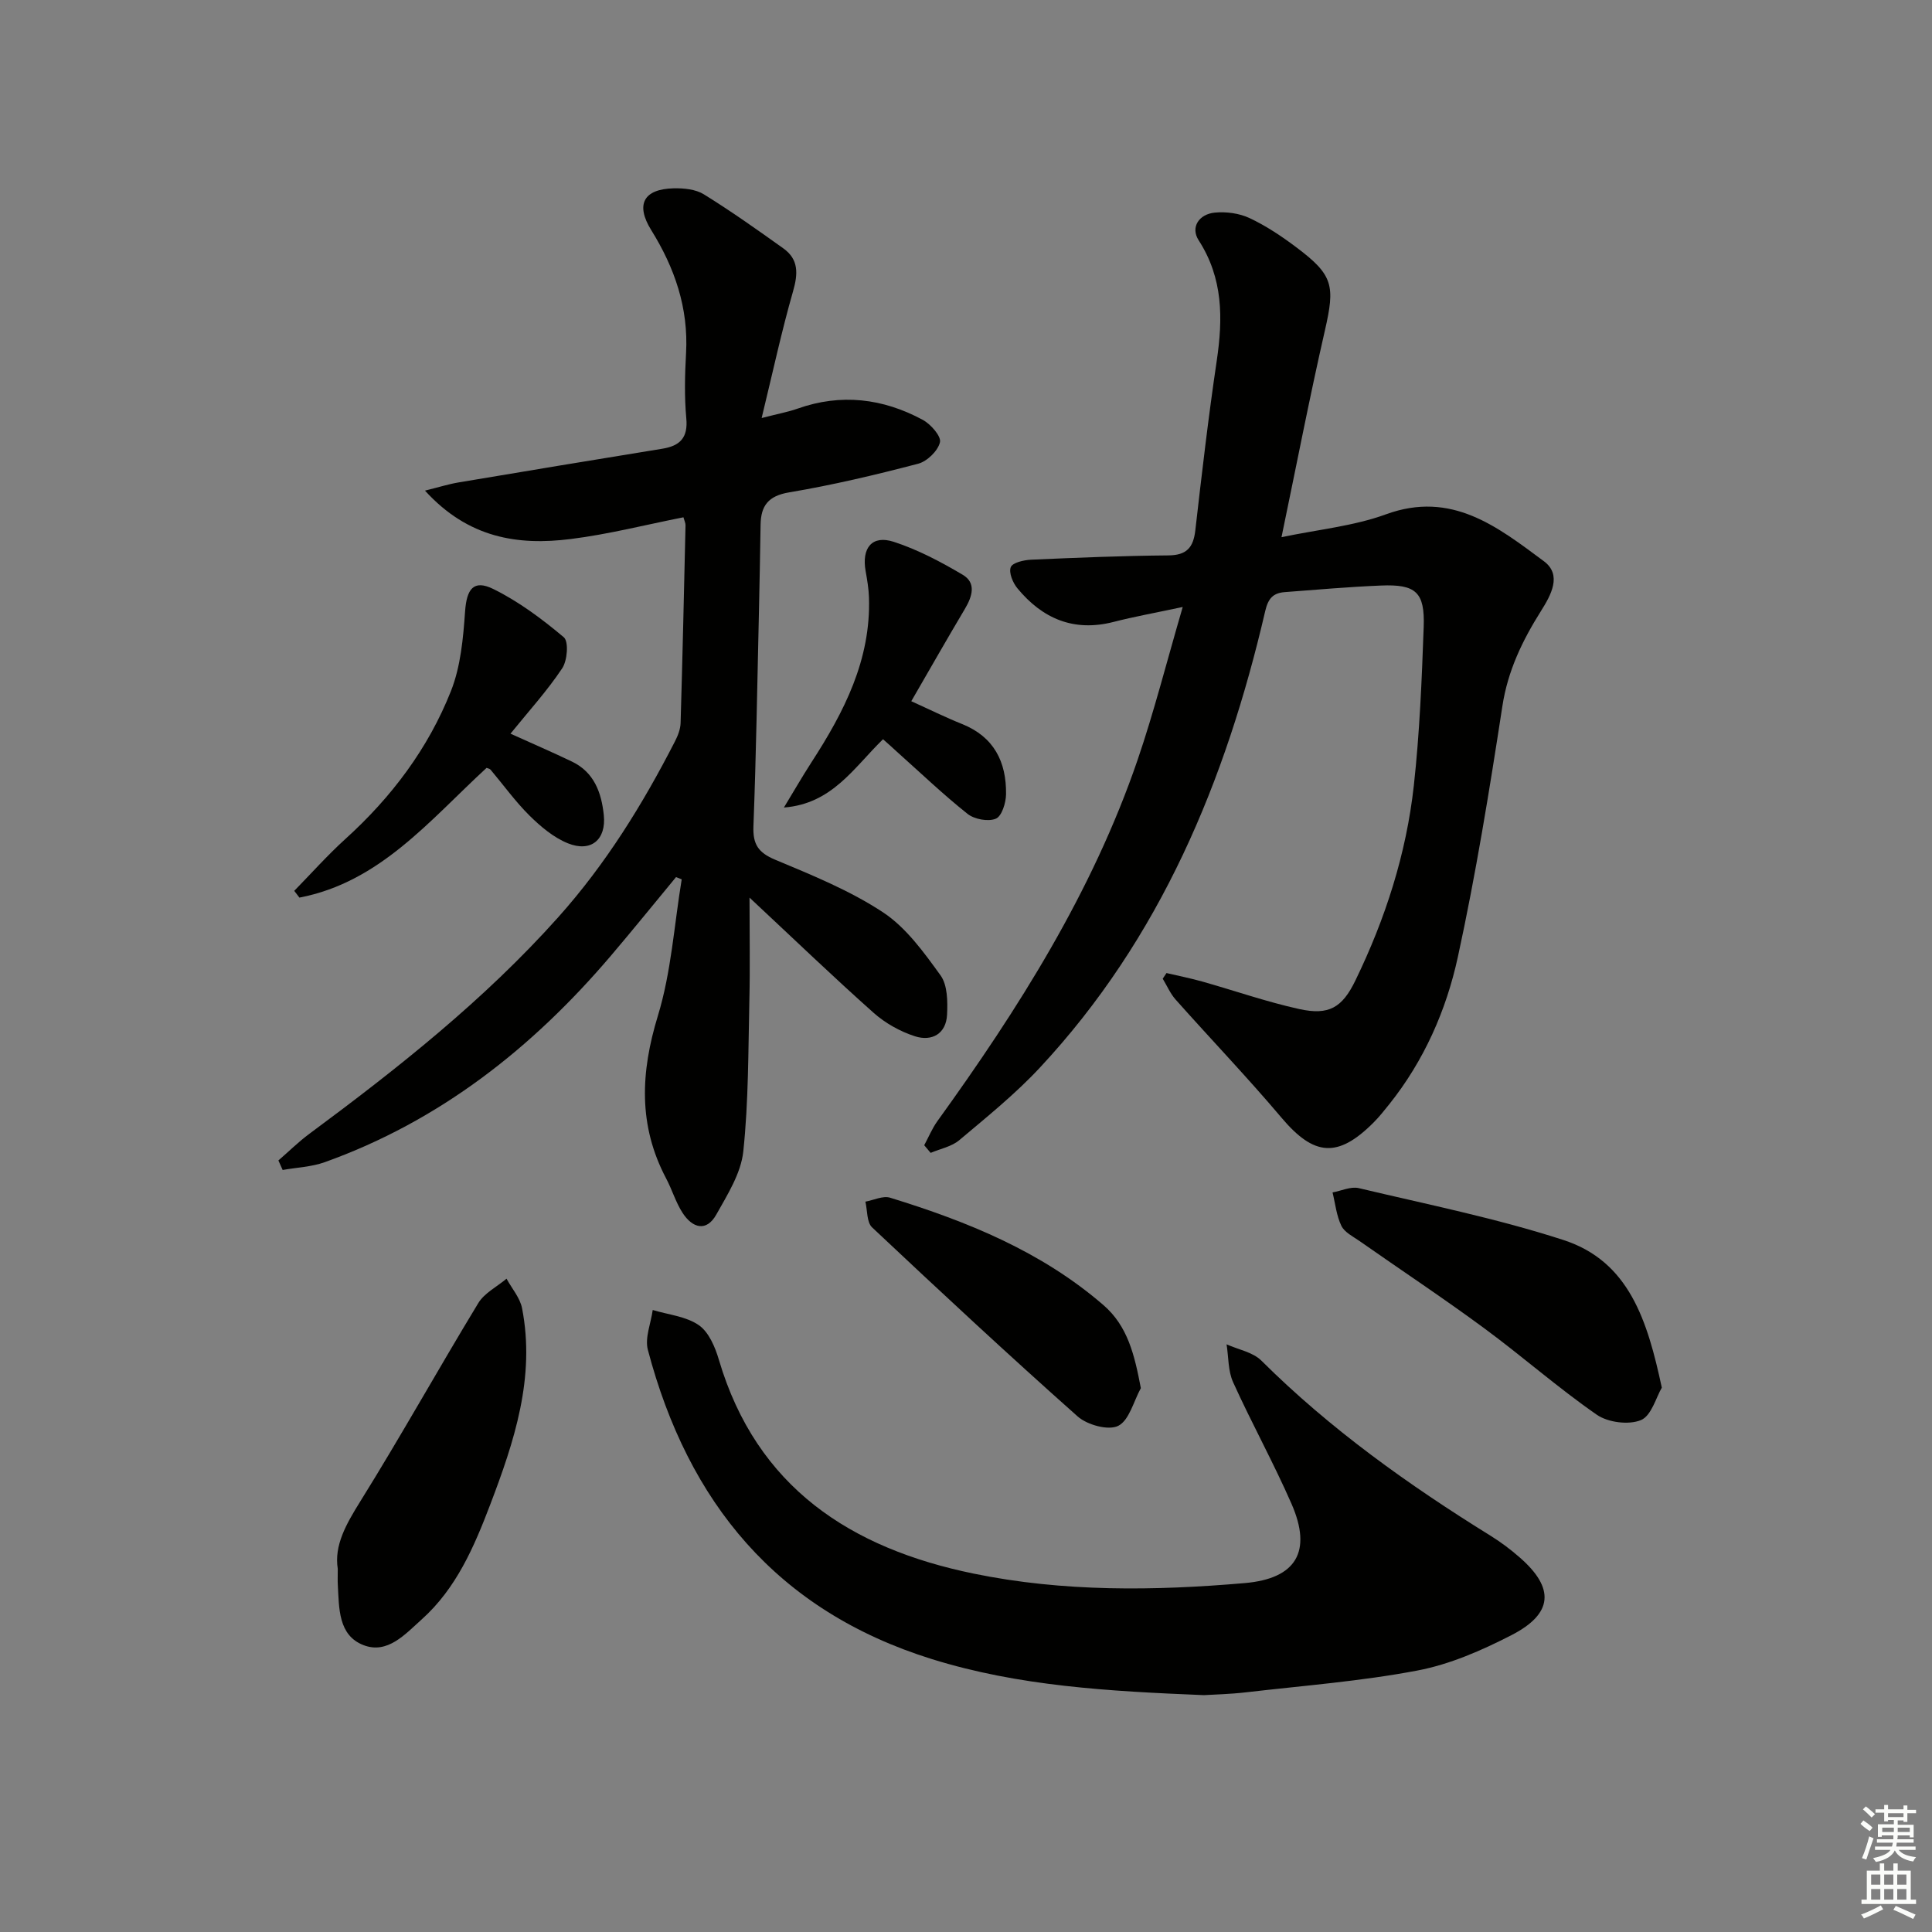 <svg enable-background="new 0 0 400 400" viewBox="0 0 400 400" xmlns="http://www.w3.org/2000/svg"><rect x="0" y="0" width="400" height="400" fill="#808080" stroke="none"/><g fill="#010100"><path d="m191.35 237.11c.9-1.67 1.63-3.46 2.72-4.98 16.79-23.27 32.07-47.41 41.44-74.75 3.42-9.99 6.01-20.26 9.36-31.71-5.76 1.23-10.07 2-14.31 3.09-8.24 2.12-14.73-.67-19.92-6.96-.95-1.15-1.82-3.25-1.37-4.38.37-.94 2.71-1.47 4.2-1.54 9.47-.42 18.94-.81 28.41-.89 3.82-.03 5.19-1.63 5.6-5.2 1.34-11.71 2.7-23.42 4.43-35.08 1.3-8.78 1.34-17.08-3.74-24.96-1.75-2.72.09-5.41 3.32-5.73 2.37-.23 5.08.13 7.21 1.13 3.43 1.61 6.66 3.77 9.7 6.06 7.66 5.74 8.03 7.93 5.91 17.19-3.18 13.89-5.88 27.89-8.99 42.82 7.6-1.6 14.94-2.29 21.64-4.74 13.6-4.96 23.11 2.62 32.68 9.71 3.83 2.84 1.47 7.03-.62 10.35-3.83 6.09-6.85 12.33-7.97 19.67-2.67 17.37-5.48 34.76-9.22 51.93-2.4 11.04-7.01 21.49-14.22 30.51-1.04 1.3-2.08 2.61-3.25 3.78-7.41 7.41-12.33 6.92-19.02-1-7.07-8.37-14.67-16.3-21.95-24.49-1.1-1.24-1.78-2.86-2.66-4.31.26-.39.52-.78.78-1.17 2.49.58 5 1.08 7.45 1.77 6.69 1.89 13.29 4.2 20.07 5.69 6.1 1.34 8.86-.3 11.58-5.9 6.22-12.8 10.55-26.25 12.11-40.39 1.2-10.89 1.65-21.88 2.04-32.84.26-7.2-1.63-8.86-8.85-8.56-6.64.27-13.27.86-19.9 1.36-2.37.18-3.44 1.24-4.06 3.92-8.16 35.14-21.68 67.74-46.67 94.55-5.08 5.45-10.96 10.19-16.67 15-1.59 1.34-3.93 1.78-5.93 2.63-.45-.52-.89-1.05-1.33-1.58z"/><path d="m141.5 107.1c-7.8 1.54-15.51 3.52-23.35 4.5-10.89 1.37-21.19-.16-30.16-10.02 2.93-.73 4.92-1.36 6.96-1.7 14.06-2.37 28.12-4.69 42.2-6.98 3.66-.6 5.32-2.29 4.94-6.3-.41-4.46-.3-9-.05-13.49.52-9.36-2.36-17.67-7.21-25.47-3.28-5.28-1.62-8.5 4.64-8.65 2.09-.05 4.55.19 6.25 1.24 5.64 3.49 11.07 7.34 16.47 11.2 3.2 2.29 3.04 5.27 2 8.89-2.36 8.22-4.16 16.6-6.5 26.23 3.47-.9 5.5-1.26 7.42-1.94 9.01-3.2 17.69-2.13 25.93 2.31 1.65.89 3.86 3.4 3.57 4.64-.42 1.79-2.66 3.96-4.52 4.45-8.82 2.31-17.72 4.42-26.71 5.93-4.35.73-5.85 2.79-5.91 6.72-.1 6.16-.21 12.32-.35 18.48-.34 14.64-.57 29.29-1.13 43.92-.14 3.74.99 5.46 4.49 6.93 7.65 3.2 15.47 6.37 22.33 10.89 4.79 3.16 8.47 8.29 11.92 13.06 1.45 2.01 1.48 5.4 1.35 8.12-.19 4-3.16 5.61-6.65 4.49-3.07-.99-6.14-2.71-8.55-4.85-8.31-7.39-16.32-15.1-25.7-23.86 0 7.83.13 14.52-.03 21.19-.24 10.47-.16 20.98-1.26 31.37-.48 4.51-3.26 8.92-5.58 13.05-2.07 3.69-4.95 2.78-6.96-.29-1.44-2.2-2.19-4.83-3.43-7.17-5.81-10.99-5.3-21.96-1.71-33.69 2.77-9.07 3.37-18.8 4.93-28.24-.39-.16-.78-.31-1.17-.47-4.51 5.45-8.95 10.95-13.53 16.33-16.24 19.07-35.39 34.16-59.21 42.7-2.74.98-5.8 1.09-8.71 1.61-.29-.66-.59-1.31-.88-1.97 2.13-1.84 4.14-3.84 6.4-5.51 18.35-13.59 36.19-27.69 51.52-44.83 9.88-11.05 17.51-23.4 24.2-36.46.59-1.15 1.11-2.49 1.15-3.76.4-13.64.71-27.28 1.02-40.92.02-.46-.23-.94-.43-1.68z"/><path d="m249.25 350.96c-19.82-.81-38.32-1.86-56.31-7.46-32.11-10-50.47-32.43-58.81-64.04-.65-2.48.63-5.48 1.01-8.24 3.23.98 6.9 1.31 9.54 3.14 2.07 1.43 3.39 4.55 4.16 7.18 7.83 26.45 27.32 39.04 52.75 44.26 18.55 3.81 37.36 3.58 56.13 1.96 10.66-.92 13.99-6.55 9.67-16.42-3.73-8.52-8.25-16.69-12.09-25.17-1.06-2.34-.93-5.21-1.35-7.84 2.43 1.09 5.42 1.61 7.19 3.36 14.26 14.19 30.49 25.75 47.51 36.3 2.11 1.31 4.13 2.83 6 4.47 7.27 6.34 6.94 11.64-1.74 16.09-6.15 3.16-12.75 6.05-19.48 7.32-11.69 2.22-23.64 3.13-35.49 4.51-3.28.38-6.61.45-8.69.58z"/><path d="m69.93 324.8c-.77-4.85 1.73-9.24 4.65-13.93 8.42-13.52 16.17-27.45 24.44-41.07 1.27-2.1 3.87-3.39 5.85-5.06 1.11 2.04 2.8 3.96 3.22 6.13 2.78 14.31-1.62 27.58-6.6 40.65-3.32 8.71-7 17.32-14.17 23.75-3.44 3.08-7.1 7.27-12.08 5.33-5.24-2.04-5.03-7.67-5.3-12.5-.05-.82-.01-1.65-.01-3.3z"/><path d="m344.06 287.3c-1.17 1.97-2.14 5.82-4.33 6.72-2.53 1.04-6.82.49-9.14-1.12-8.05-5.58-15.44-12.11-23.34-17.93-8.43-6.21-17.17-12-25.75-18.01-1.36-.95-3.12-1.81-3.78-3.16-1.02-2.11-1.26-4.6-1.83-6.92 1.82-.33 3.78-1.28 5.43-.89 14.18 3.37 28.54 6.25 42.37 10.74 13.62 4.42 17.4 16.71 20.37 30.57z"/><path d="m105.69 151.9c4.66 2.11 8.74 3.86 12.75 5.79 4.59 2.21 6.09 6.45 6.57 11.06.53 5.1-2.65 7.78-7.45 5.84-2.94-1.19-5.62-3.45-7.92-5.72-2.94-2.91-5.39-6.33-8.07-9.51-.19-.22-.59-.28-.83-.38-11.74 10.8-22.08 23.67-38.75 26.86-.36-.47-.71-.93-1.07-1.4 3.52-3.6 6.88-7.38 10.6-10.75 9.54-8.64 17.14-18.73 21.85-30.63 2.01-5.09 2.53-10.92 2.92-16.47.33-4.62 1.73-6.67 5.85-4.64 5.25 2.59 10.09 6.2 14.59 9.99 1.04.88.74 4.82-.33 6.42-3.11 4.68-6.94 8.88-10.71 13.54z"/><path d="m236.2 287.4c-1.5 2.72-2.4 6.66-4.69 7.81-2.03 1.01-6.4-.19-8.38-1.94-14.41-12.8-28.53-25.94-42.57-39.15-1.13-1.06-.96-3.52-1.39-5.33 1.71-.31 3.63-1.27 5.11-.82 15.97 4.91 31.34 11.13 44.19 22.25 5.01 4.34 6.42 10.28 7.73 17.18z"/><path d="m182.82 153.05c-6.07 5.92-10.54 13.37-20.52 14.14 1.9-3.12 3.72-6.29 5.7-9.36 6.76-10.43 12.34-21.25 11.91-34.16-.06-1.81-.37-3.63-.69-5.42-.86-4.82 1.33-7.54 5.83-6.07 4.98 1.62 9.74 4.14 14.27 6.82 2.85 1.68 1.98 4.48.47 7.03-3.72 6.26-7.33 12.6-11.12 19.15 3.7 1.67 7.05 3.33 10.51 4.72 6.62 2.65 9.2 7.85 9.11 14.54-.02 1.78-.88 4.55-2.11 5.06-1.59.66-4.43.13-5.85-.99-5.06-4.02-9.76-8.52-14.59-12.83-.85-.79-1.71-1.56-2.92-2.63z"/></g><path d="m385.2 377.6.6-.7c.6.4 1.3.9 1.9 1.5l-.6.7c-.8-.5-1.4-1-1.9-1.5zm.3 7.1c.6-1.4 1.1-2.9 1.5-4.5.3.1.6.3.9.4-.5 1.4-1 2.9-1.5 4.4zm.2-10.1.6-.6c.7.5 1.3 1.1 1.9 1.6l-.7.7c-.6-.6-1.2-1.2-1.8-1.7zm8.4-.8h.8v.9h1.8v.7h-1.8v1.8h-.8v-.3h-1.2v.9h3.3v2.6h-.8v-.4h-2.5c0 .3 0 .6-.1.8h3.4v.7h-3.5c0 .3-.1.6-.1.8h4v.7h-3.5c.7.9 1.9 1.3 3.6 1.5-.2.2-.4.5-.6.9-1.9-.3-3.2-1.1-3.8-2.3-.5 1.1-1.8 2-3.9 2.4-.2-.3-.4-.5-.6-.8 1.9-.4 3.1-.9 3.6-1.7h-3.2v-.7h3.5c.1-.2.1-.5.2-.8h-3.3v-.7h3.4c0-.2 0-.5 0-.8h-2.4v.3h-.8v-2.6h3.3v-.9h-1.2v.3h-.8v-1.8h-1.8v-.7h1.8v-.9h.8v.9h3.2zm-4.4 5.5h2.4c0-.3 0-.6 0-.9h-2.4zm1.2-3.1h3.2v-.8h-3.2zm4.4 2.2h-2.4v.9h2.5v-.9z" fill="#fbfcfa"/><path d="m389.2 385.8h.9v1.5h1.9v-1.5h.9v1.5h2.7v6h1.1v.9h-11.3v-.9h1.1v-6h2.7zm.2 8.7.5.8c-1.2.6-2.5 1.3-4 1.9-.2-.3-.3-.6-.6-.8 1.6-.6 3-1.3 4.1-1.9zm-2-4.3h1.9v-2.1h-1.9zm0 3.1h1.9v-2.2h-1.9zm2.7-3.1h1.9v-2.1h-1.9zm0 3.1h1.9v-2.2h-1.9zm2.4 1.3c1.4.6 2.7 1.2 4.1 1.8l-.5.9c-1.5-.7-2.8-1.4-4.1-1.9zm2.2-6.5h-1.9v2.1h1.9zm-1.9 5.2h1.9v-2.2h-1.9z" fill="#fbfcfa"/></svg>